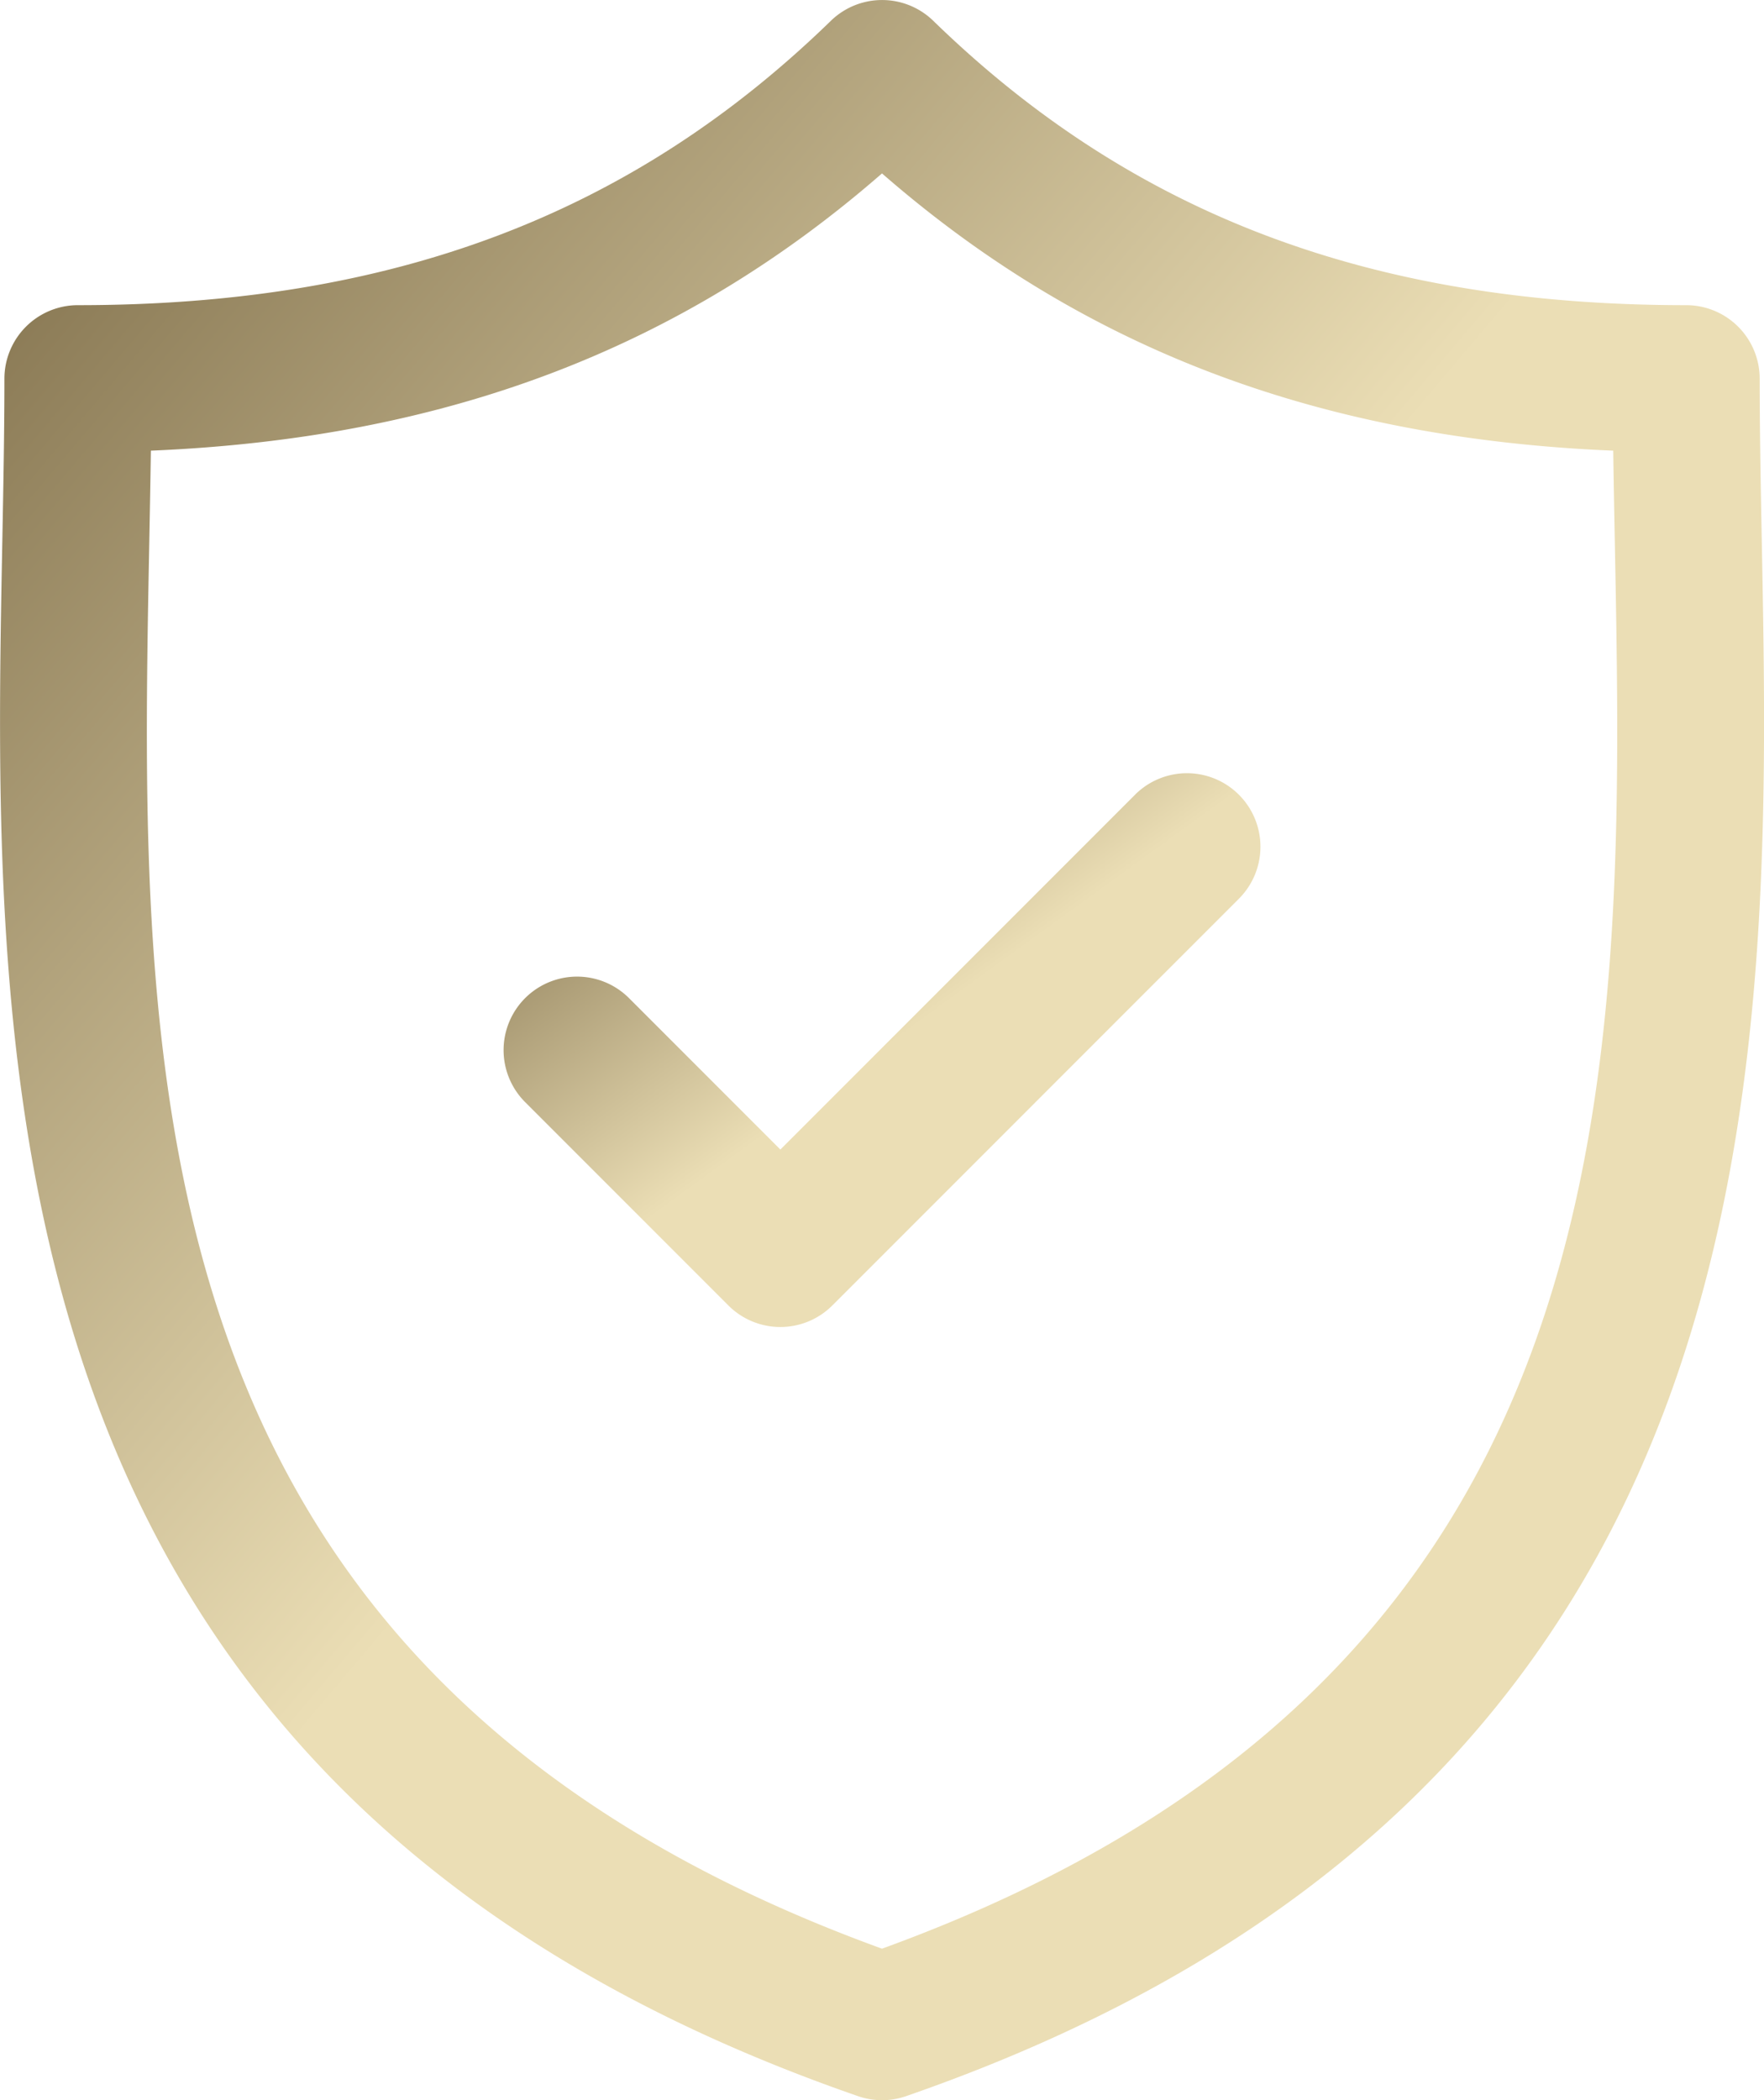 <svg viewBox="0 0 52.334 62.283" height="62.283" width="52.334" xmlns:xlink="http://www.w3.org/1999/xlink" xmlns="http://www.w3.org/2000/svg"><defs><linearGradient gradientUnits="objectBoundingBox" y2="0.5" x2="0.5" id="a"><stop stop-color="#796844" offset="0"></stop><stop stop-color="#ebdeb5" offset="1"></stop></linearGradient></defs><g transform="translate(-17.111)"><path fill="url(#a)" transform="translate(0 0)" d="M69.379,16.037c-.032-1.682-.062-3.27-.062-4.807a2.18,2.18,0,0,0-2.18-2.18C57.813,9.05,50.715,6.371,44.8.618a2.18,2.18,0,0,0-3.04,0C35.842,6.371,28.744,9.05,19.422,9.05a2.18,2.18,0,0,0-2.18,2.18c0,1.537-.03,3.126-.062,4.808-.3,15.649-.708,37.08,25.385,46.125a2.178,2.178,0,0,0,1.428,0C70.087,53.118,69.678,31.686,69.379,16.037ZM43.278,57.79C20.9,49.66,21.238,31.852,21.539,16.121c.018-.944.035-1.859.048-2.756C30.318,13,37.3,10.351,43.278,5.143,49.256,10.351,56.24,13,64.972,13.365c.012.9.03,1.811.048,2.755C65.32,31.851,65.658,49.66,43.278,57.79Z"></path><path fill="url(#a)" transform="translate(-36.458 -55.955)" d="M87.243,79.524,76.721,90.046l-4.49-4.49a2.18,2.18,0,0,0-3.083,3.083l6.031,6.031a2.18,2.18,0,0,0,3.083,0L90.325,82.607a2.18,2.18,0,0,0-3.083-3.083Z"></path></g></svg>